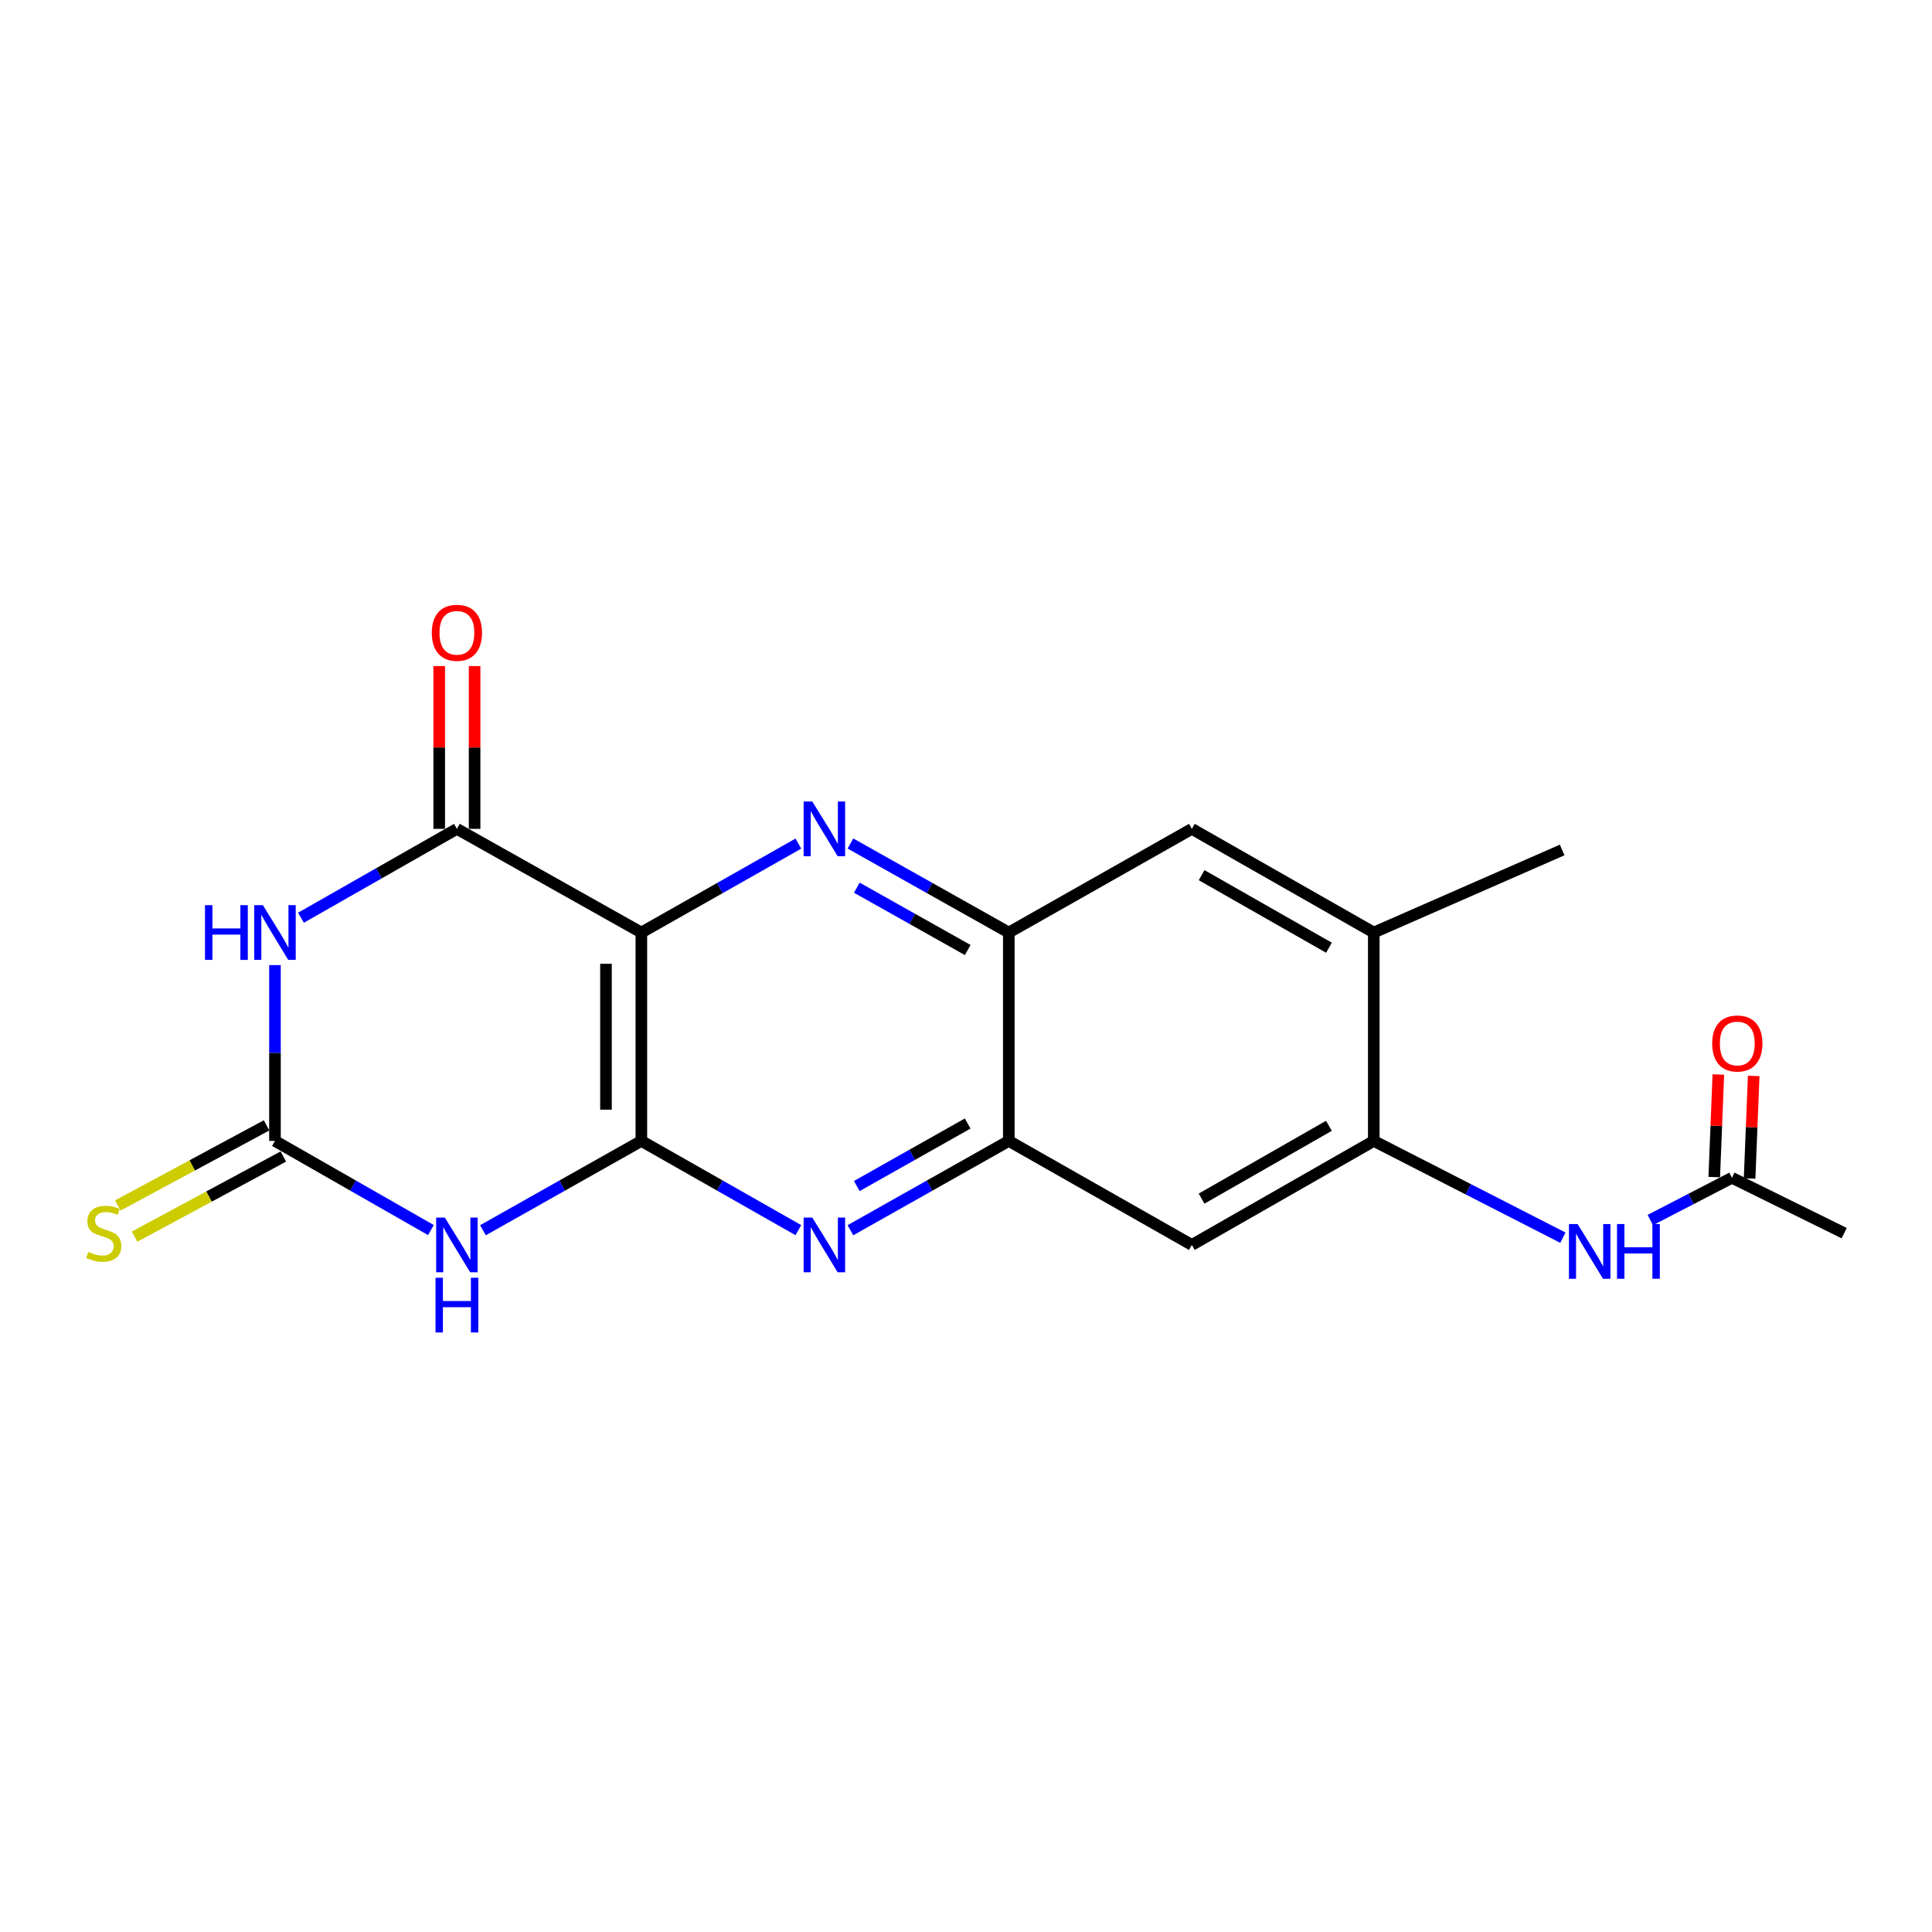 <?xml version='1.0' encoding='iso-8859-1'?>
<svg version='1.1' baseProfile='full'
              xmlns='http://www.w3.org/2000/svg'
                      xmlns:rdkit='http://www.rdkit.org/xml'
                      xmlns:xlink='http://www.w3.org/1999/xlink'
                  xml:space='preserve'
width='1000px' height='1000px' viewBox='0 0 1000 1000'>
<!-- END OF HEADER -->
<rect style='opacity:1.0;fill:#FFFFFF;stroke:none' width='1000' height='1000' x='0' y='0'> </rect>
<path class='bond-0' d='M 331.967,482.679 L 331.967,590.543' style='fill:none;fill-rule:evenodd;stroke:#000000;stroke-width:6px;stroke-linecap:butt;stroke-linejoin:miter;stroke-opacity:1' />
<path class='bond-0' d='M 313.654,498.858 L 313.654,574.364' style='fill:none;fill-rule:evenodd;stroke:#000000;stroke-width:6px;stroke-linecap:butt;stroke-linejoin:miter;stroke-opacity:1' />
<path class='bond-3' d='M 331.967,482.679 L 236.495,429.021' style='fill:none;fill-rule:evenodd;stroke:#000000;stroke-width:6px;stroke-linecap:butt;stroke-linejoin:miter;stroke-opacity:1' />
<path class='bond-5' d='M 331.967,482.679 L 372.602,459.662' style='fill:none;fill-rule:evenodd;stroke:#000000;stroke-width:6px;stroke-linecap:butt;stroke-linejoin:miter;stroke-opacity:1' />
<path class='bond-5' d='M 372.602,459.662 L 413.236,436.646' style='fill:none;fill-rule:evenodd;stroke:#0000FF;stroke-width:6px;stroke-linecap:butt;stroke-linejoin:miter;stroke-opacity:1' />
<path class='bond-1' d='M 331.967,590.543 L 290.971,613.658' style='fill:none;fill-rule:evenodd;stroke:#000000;stroke-width:6px;stroke-linecap:butt;stroke-linejoin:miter;stroke-opacity:1' />
<path class='bond-1' d='M 290.971,613.658 L 249.975,636.774' style='fill:none;fill-rule:evenodd;stroke:#0000FF;stroke-width:6px;stroke-linecap:butt;stroke-linejoin:miter;stroke-opacity:1' />
<path class='bond-6' d='M 331.967,590.543 L 372.601,613.633' style='fill:none;fill-rule:evenodd;stroke:#000000;stroke-width:6px;stroke-linecap:butt;stroke-linejoin:miter;stroke-opacity:1' />
<path class='bond-6' d='M 372.601,613.633 L 413.234,636.723' style='fill:none;fill-rule:evenodd;stroke:#0000FF;stroke-width:6px;stroke-linecap:butt;stroke-linejoin:miter;stroke-opacity:1' />
<path class='bond-21' d='M 223.043,636.685 L 182.683,613.614' style='fill:none;fill-rule:evenodd;stroke:#0000FF;stroke-width:6px;stroke-linecap:butt;stroke-linejoin:miter;stroke-opacity:1' />
<path class='bond-21' d='M 182.683,613.614 L 142.324,590.543' style='fill:none;fill-rule:evenodd;stroke:#000000;stroke-width:6px;stroke-linecap:butt;stroke-linejoin:miter;stroke-opacity:1' />
<path class='bond-2' d='M 155.774,475.015 L 196.134,452.018' style='fill:none;fill-rule:evenodd;stroke:#0000FF;stroke-width:6px;stroke-linecap:butt;stroke-linejoin:miter;stroke-opacity:1' />
<path class='bond-2' d='M 196.134,452.018 L 236.495,429.021' style='fill:none;fill-rule:evenodd;stroke:#000000;stroke-width:6px;stroke-linecap:butt;stroke-linejoin:miter;stroke-opacity:1' />
<path class='bond-4' d='M 142.324,499.535 L 142.324,545.039' style='fill:none;fill-rule:evenodd;stroke:#0000FF;stroke-width:6px;stroke-linecap:butt;stroke-linejoin:miter;stroke-opacity:1' />
<path class='bond-4' d='M 142.324,545.039 L 142.324,590.543' style='fill:none;fill-rule:evenodd;stroke:#000000;stroke-width:6px;stroke-linecap:butt;stroke-linejoin:miter;stroke-opacity:1' />
<path class='bond-16' d='M 245.651,429.021 L 245.651,386.887' style='fill:none;fill-rule:evenodd;stroke:#000000;stroke-width:6px;stroke-linecap:butt;stroke-linejoin:miter;stroke-opacity:1' />
<path class='bond-16' d='M 245.651,386.887 L 245.651,344.753' style='fill:none;fill-rule:evenodd;stroke:#FF0000;stroke-width:6px;stroke-linecap:butt;stroke-linejoin:miter;stroke-opacity:1' />
<path class='bond-16' d='M 227.338,429.021 L 227.338,386.887' style='fill:none;fill-rule:evenodd;stroke:#000000;stroke-width:6px;stroke-linecap:butt;stroke-linejoin:miter;stroke-opacity:1' />
<path class='bond-16' d='M 227.338,386.887 L 227.338,344.753' style='fill:none;fill-rule:evenodd;stroke:#FF0000;stroke-width:6px;stroke-linecap:butt;stroke-linejoin:miter;stroke-opacity:1' />
<path class='bond-14' d='M 137.982,582.482 L 99.472,603.222' style='fill:none;fill-rule:evenodd;stroke:#000000;stroke-width:6px;stroke-linecap:butt;stroke-linejoin:miter;stroke-opacity:1' />
<path class='bond-14' d='M 99.472,603.222 L 60.963,623.962' style='fill:none;fill-rule:evenodd;stroke:#CCCC00;stroke-width:6px;stroke-linecap:butt;stroke-linejoin:miter;stroke-opacity:1' />
<path class='bond-14' d='M 146.666,598.605 L 108.156,619.345' style='fill:none;fill-rule:evenodd;stroke:#000000;stroke-width:6px;stroke-linecap:butt;stroke-linejoin:miter;stroke-opacity:1' />
<path class='bond-14' d='M 108.156,619.345 L 69.647,640.086' style='fill:none;fill-rule:evenodd;stroke:#CCCC00;stroke-width:6px;stroke-linecap:butt;stroke-linejoin:miter;stroke-opacity:1' />
<path class='bond-7' d='M 440.175,436.596 L 481.168,459.637' style='fill:none;fill-rule:evenodd;stroke:#0000FF;stroke-width:6px;stroke-linecap:butt;stroke-linejoin:miter;stroke-opacity:1' />
<path class='bond-7' d='M 481.168,459.637 L 522.16,482.679' style='fill:none;fill-rule:evenodd;stroke:#000000;stroke-width:6px;stroke-linecap:butt;stroke-linejoin:miter;stroke-opacity:1' />
<path class='bond-7' d='M 443.5,459.473 L 472.195,475.602' style='fill:none;fill-rule:evenodd;stroke:#0000FF;stroke-width:6px;stroke-linecap:butt;stroke-linejoin:miter;stroke-opacity:1' />
<path class='bond-7' d='M 472.195,475.602 L 500.889,491.73' style='fill:none;fill-rule:evenodd;stroke:#000000;stroke-width:6px;stroke-linecap:butt;stroke-linejoin:miter;stroke-opacity:1' />
<path class='bond-20' d='M 440.178,636.773 L 481.169,613.658' style='fill:none;fill-rule:evenodd;stroke:#0000FF;stroke-width:6px;stroke-linecap:butt;stroke-linejoin:miter;stroke-opacity:1' />
<path class='bond-20' d='M 481.169,613.658 L 522.16,590.543' style='fill:none;fill-rule:evenodd;stroke:#000000;stroke-width:6px;stroke-linecap:butt;stroke-linejoin:miter;stroke-opacity:1' />
<path class='bond-20' d='M 443.48,613.887 L 472.174,597.706' style='fill:none;fill-rule:evenodd;stroke:#0000FF;stroke-width:6px;stroke-linecap:butt;stroke-linejoin:miter;stroke-opacity:1' />
<path class='bond-20' d='M 472.174,597.706 L 500.868,581.526' style='fill:none;fill-rule:evenodd;stroke:#000000;stroke-width:6px;stroke-linecap:butt;stroke-linejoin:miter;stroke-opacity:1' />
<path class='bond-8' d='M 522.16,482.679 L 522.16,590.543' style='fill:none;fill-rule:evenodd;stroke:#000000;stroke-width:6px;stroke-linecap:butt;stroke-linejoin:miter;stroke-opacity:1' />
<path class='bond-13' d='M 522.16,482.679 L 616.901,429.021' style='fill:none;fill-rule:evenodd;stroke:#000000;stroke-width:6px;stroke-linecap:butt;stroke-linejoin:miter;stroke-opacity:1' />
<path class='bond-10' d='M 522.16,590.543 L 616.901,644.374' style='fill:none;fill-rule:evenodd;stroke:#000000;stroke-width:6px;stroke-linecap:butt;stroke-linejoin:miter;stroke-opacity:1' />
<path class='bond-9' d='M 711.061,590.543 L 711.061,482.679' style='fill:none;fill-rule:evenodd;stroke:#000000;stroke-width:6px;stroke-linecap:butt;stroke-linejoin:miter;stroke-opacity:1' />
<path class='bond-11' d='M 711.061,590.543 L 760.003,615.582' style='fill:none;fill-rule:evenodd;stroke:#000000;stroke-width:6px;stroke-linecap:butt;stroke-linejoin:miter;stroke-opacity:1' />
<path class='bond-11' d='M 760.003,615.582 L 808.944,640.621' style='fill:none;fill-rule:evenodd;stroke:#0000FF;stroke-width:6px;stroke-linecap:butt;stroke-linejoin:miter;stroke-opacity:1' />
<path class='bond-22' d='M 711.061,590.543 L 616.901,644.374' style='fill:none;fill-rule:evenodd;stroke:#000000;stroke-width:6px;stroke-linecap:butt;stroke-linejoin:miter;stroke-opacity:1' />
<path class='bond-22' d='M 687.848,582.719 L 621.936,620.401' style='fill:none;fill-rule:evenodd;stroke:#000000;stroke-width:6px;stroke-linecap:butt;stroke-linejoin:miter;stroke-opacity:1' />
<path class='bond-15' d='M 854.186,631.489 L 875.314,620.554' style='fill:none;fill-rule:evenodd;stroke:#0000FF;stroke-width:6px;stroke-linecap:butt;stroke-linejoin:miter;stroke-opacity:1' />
<path class='bond-15' d='M 875.314,620.554 L 896.442,609.62' style='fill:none;fill-rule:evenodd;stroke:#000000;stroke-width:6px;stroke-linecap:butt;stroke-linejoin:miter;stroke-opacity:1' />
<path class='bond-12' d='M 711.061,482.679 L 616.901,429.021' style='fill:none;fill-rule:evenodd;stroke:#000000;stroke-width:6px;stroke-linecap:butt;stroke-linejoin:miter;stroke-opacity:1' />
<path class='bond-12' d='M 687.87,490.541 L 621.958,452.981' style='fill:none;fill-rule:evenodd;stroke:#000000;stroke-width:6px;stroke-linecap:butt;stroke-linejoin:miter;stroke-opacity:1' />
<path class='bond-18' d='M 711.061,482.679 L 808.569,439.948' style='fill:none;fill-rule:evenodd;stroke:#000000;stroke-width:6px;stroke-linecap:butt;stroke-linejoin:miter;stroke-opacity:1' />
<path class='bond-17' d='M 905.591,609.985 L 906.65,583.44' style='fill:none;fill-rule:evenodd;stroke:#000000;stroke-width:6px;stroke-linecap:butt;stroke-linejoin:miter;stroke-opacity:1' />
<path class='bond-17' d='M 906.65,583.44 L 907.71,556.896' style='fill:none;fill-rule:evenodd;stroke:#FF0000;stroke-width:6px;stroke-linecap:butt;stroke-linejoin:miter;stroke-opacity:1' />
<path class='bond-17' d='M 887.292,609.254 L 888.352,582.71' style='fill:none;fill-rule:evenodd;stroke:#000000;stroke-width:6px;stroke-linecap:butt;stroke-linejoin:miter;stroke-opacity:1' />
<path class='bond-17' d='M 888.352,582.71 L 889.411,556.165' style='fill:none;fill-rule:evenodd;stroke:#FF0000;stroke-width:6px;stroke-linecap:butt;stroke-linejoin:miter;stroke-opacity:1' />
<path class='bond-19' d='M 896.442,609.62 L 954.545,638.27' style='fill:none;fill-rule:evenodd;stroke:#000000;stroke-width:6px;stroke-linecap:butt;stroke-linejoin:miter;stroke-opacity:1' />
<path  class='atom-2' d='M 230.235 630.214
L 239.515 645.214
Q 240.435 646.694, 241.915 649.374
Q 243.395 652.054, 243.475 652.214
L 243.475 630.214
L 247.235 630.214
L 247.235 658.534
L 243.355 658.534
L 233.395 642.134
Q 232.235 640.214, 230.995 638.014
Q 229.795 635.814, 229.435 635.134
L 229.435 658.534
L 225.755 658.534
L 225.755 630.214
L 230.235 630.214
' fill='#0000FF'/>
<path  class='atom-2' d='M 225.415 661.366
L 229.255 661.366
L 229.255 673.406
L 243.735 673.406
L 243.735 661.366
L 247.575 661.366
L 247.575 689.686
L 243.735 689.686
L 243.735 676.606
L 229.255 676.606
L 229.255 689.686
L 225.415 689.686
L 225.415 661.366
' fill='#0000FF'/>
<path  class='atom-3' d='M 106.104 468.519
L 109.944 468.519
L 109.944 480.559
L 124.424 480.559
L 124.424 468.519
L 128.264 468.519
L 128.264 496.839
L 124.424 496.839
L 124.424 483.759
L 109.944 483.759
L 109.944 496.839
L 106.104 496.839
L 106.104 468.519
' fill='#0000FF'/>
<path  class='atom-3' d='M 136.064 468.519
L 145.344 483.519
Q 146.264 484.999, 147.744 487.679
Q 149.224 490.359, 149.304 490.519
L 149.304 468.519
L 153.064 468.519
L 153.064 496.839
L 149.184 496.839
L 139.224 480.439
Q 138.064 478.519, 136.824 476.319
Q 135.624 474.119, 135.264 473.439
L 135.264 496.839
L 131.584 496.839
L 131.584 468.519
L 136.064 468.519
' fill='#0000FF'/>
<path  class='atom-6' d='M 420.438 414.861
L 429.718 429.861
Q 430.638 431.341, 432.118 434.021
Q 433.598 436.701, 433.678 436.861
L 433.678 414.861
L 437.438 414.861
L 437.438 443.181
L 433.558 443.181
L 423.598 426.781
Q 422.438 424.861, 421.198 422.661
Q 419.998 420.461, 419.638 419.781
L 419.638 443.181
L 415.958 443.181
L 415.958 414.861
L 420.438 414.861
' fill='#0000FF'/>
<path  class='atom-7' d='M 420.438 630.214
L 429.718 645.214
Q 430.638 646.694, 432.118 649.374
Q 433.598 652.054, 433.678 652.214
L 433.678 630.214
L 437.438 630.214
L 437.438 658.534
L 433.558 658.534
L 423.598 642.134
Q 422.438 640.214, 421.198 638.014
Q 419.998 635.814, 419.638 635.134
L 419.638 658.534
L 415.958 658.534
L 415.958 630.214
L 420.438 630.214
' fill='#0000FF'/>
<path  class='atom-12' d='M 816.563 633.561
L 825.843 648.561
Q 826.763 650.041, 828.243 652.721
Q 829.723 655.401, 829.803 655.561
L 829.803 633.561
L 833.563 633.561
L 833.563 661.881
L 829.683 661.881
L 819.723 645.481
Q 818.563 643.561, 817.323 641.361
Q 816.123 639.161, 815.763 638.481
L 815.763 661.881
L 812.083 661.881
L 812.083 633.561
L 816.563 633.561
' fill='#0000FF'/>
<path  class='atom-12' d='M 836.963 633.561
L 840.803 633.561
L 840.803 645.601
L 855.283 645.601
L 855.283 633.561
L 859.123 633.561
L 859.123 661.881
L 855.283 661.881
L 855.283 648.801
L 840.803 648.801
L 840.803 661.881
L 836.963 661.881
L 836.963 633.561
' fill='#0000FF'/>
<path  class='atom-15' d='M 45.708 647.99
Q 46.028 648.11, 47.348 648.67
Q 48.668 649.23, 50.108 649.59
Q 51.588 649.91, 53.028 649.91
Q 55.708 649.91, 57.268 648.63
Q 58.828 647.31, 58.828 645.03
Q 58.828 643.47, 58.028 642.51
Q 57.268 641.55, 56.068 641.03
Q 54.868 640.51, 52.868 639.91
Q 50.348 639.15, 48.828 638.43
Q 47.348 637.71, 46.268 636.19
Q 45.228 634.67, 45.228 632.11
Q 45.228 628.55, 47.628 626.35
Q 50.068 624.15, 54.868 624.15
Q 58.148 624.15, 61.868 625.71
L 60.948 628.79
Q 57.548 627.39, 54.988 627.39
Q 52.228 627.39, 50.708 628.55
Q 49.188 629.67, 49.228 631.63
Q 49.228 633.15, 49.988 634.07
Q 50.788 634.99, 51.908 635.51
Q 53.068 636.03, 54.988 636.63
Q 57.548 637.43, 59.068 638.23
Q 60.588 639.03, 61.668 640.67
Q 62.788 642.27, 62.788 645.03
Q 62.788 648.95, 60.148 651.07
Q 57.548 653.15, 53.188 653.15
Q 50.668 653.15, 48.748 652.59
Q 46.868 652.07, 44.628 651.15
L 45.708 647.99
' fill='#CCCC00'/>
<path  class='atom-17' d='M 223.495 327.534
Q 223.495 320.734, 226.855 316.934
Q 230.215 313.134, 236.495 313.134
Q 242.775 313.134, 246.135 316.934
Q 249.495 320.734, 249.495 327.534
Q 249.495 334.414, 246.095 338.334
Q 242.695 342.214, 236.495 342.214
Q 230.255 342.214, 226.855 338.334
Q 223.495 334.454, 223.495 327.534
M 236.495 339.014
Q 240.815 339.014, 243.135 336.134
Q 245.495 333.214, 245.495 327.534
Q 245.495 321.974, 243.135 319.174
Q 240.815 316.334, 236.495 316.334
Q 232.175 316.334, 229.815 319.134
Q 227.495 321.934, 227.495 327.534
Q 227.495 333.254, 229.815 336.134
Q 232.175 339.014, 236.495 339.014
' fill='#FF0000'/>
<path  class='atom-18' d='M 886.219 540.109
Q 886.219 533.309, 889.579 529.509
Q 892.939 525.709, 899.219 525.709
Q 905.499 525.709, 908.859 529.509
Q 912.219 533.309, 912.219 540.109
Q 912.219 546.989, 908.819 550.909
Q 905.419 554.789, 899.219 554.789
Q 892.979 554.789, 889.579 550.909
Q 886.219 547.029, 886.219 540.109
M 899.219 551.589
Q 903.539 551.589, 905.859 548.709
Q 908.219 545.789, 908.219 540.109
Q 908.219 534.549, 905.859 531.749
Q 903.539 528.909, 899.219 528.909
Q 894.899 528.909, 892.539 531.709
Q 890.219 534.509, 890.219 540.109
Q 890.219 545.829, 892.539 548.709
Q 894.899 551.589, 899.219 551.589
' fill='#FF0000'/>
</svg>
